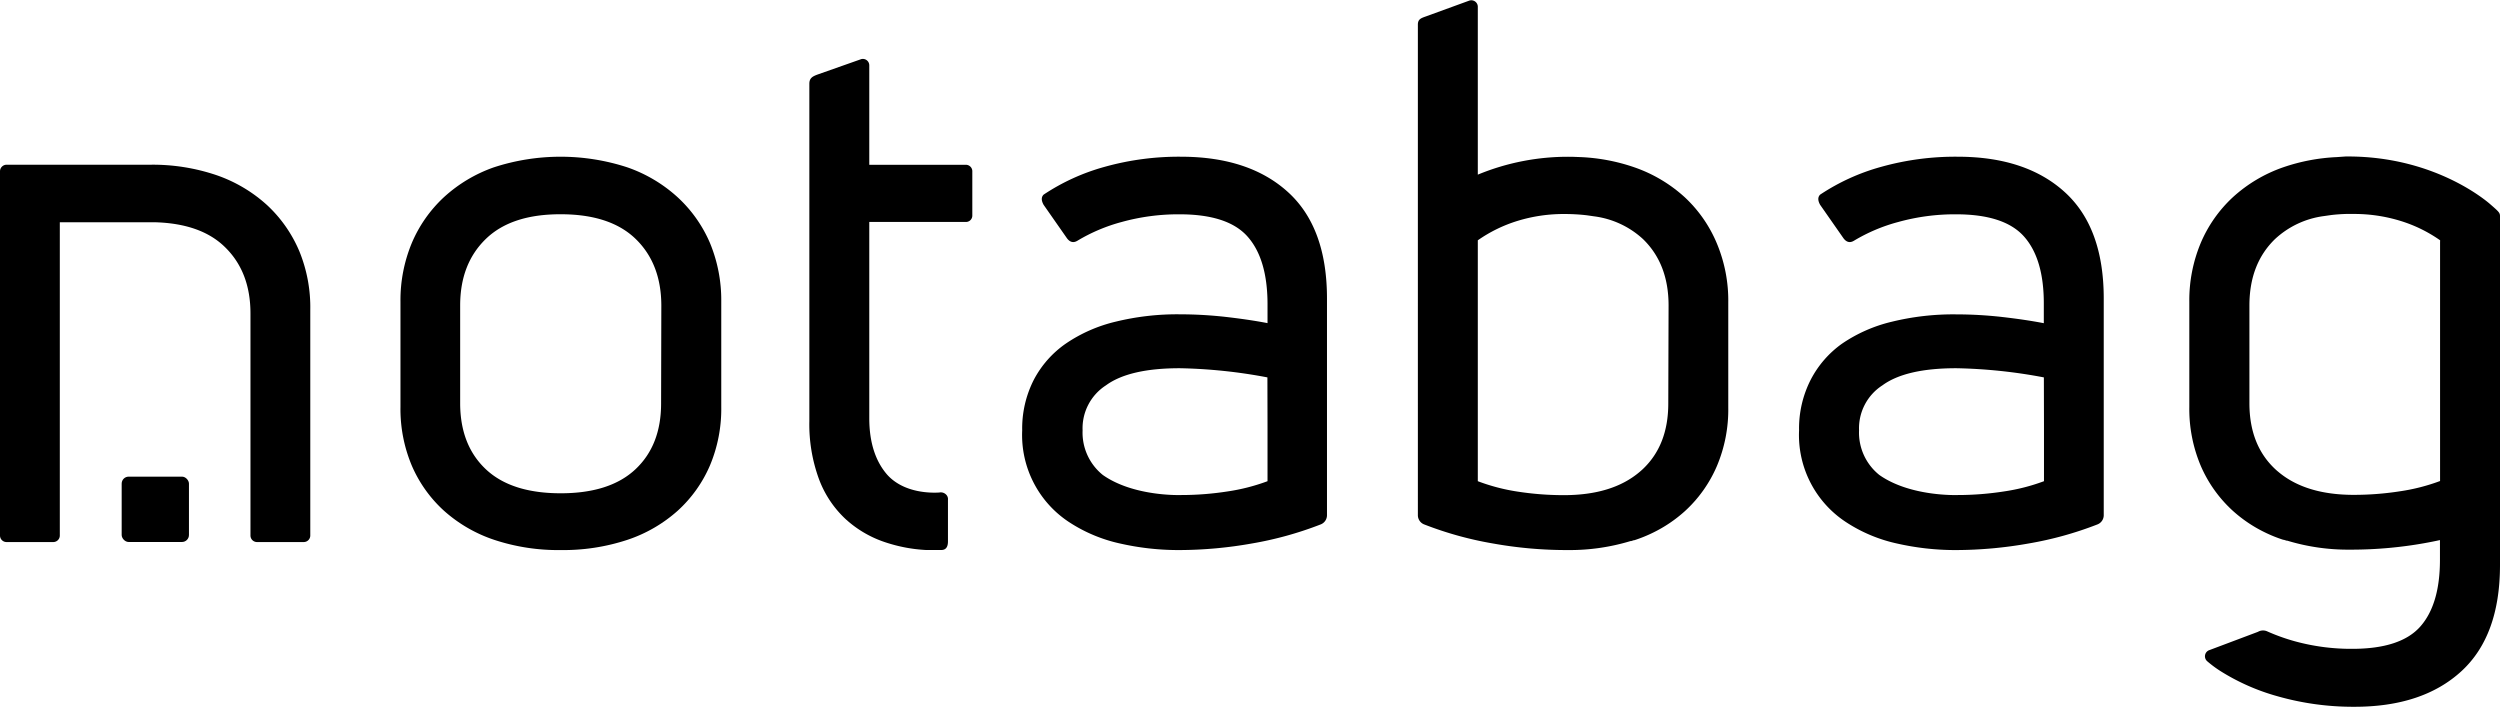 <svg xmlns="http://www.w3.org/2000/svg" viewBox="0 0 428 121"><title>logo_bk</title><g id="新ロゴ"><rect x="20.83" y="81.6" width="11.52" height="11.19" rx="1.2" ry="1.2"/><path d="M45.74,35.13A24.93,24.93,0,0,0,37.1,30,34,34,0,0,0,25.7,28.2H1.13A1.13,1.13,0,0,0,0,29.34V91.68A1.12,1.12,0,0,0,1.12,92.8h8a1.12,1.12,0,0,0,1.12-1.12V38.05H26.5q7.88.21,12,4.24,4.38,4.25,4.38,11.37v38A1.12,1.12,0,0,0,44,92.8h8a1.12,1.12,0,0,0,1.12-1.12V53.06A25.3,25.3,0,0,0,51.24,43,22.88,22.88,0,0,0,45.74,35.13Z"/><path d="M335.29,26.83A47.13,47.13,0,0,0,322,28.58a36.16,36.16,0,0,0-10.39,4.74c-.42.42-.42,1,0,1.75l3.91,5.6c.5.75,1.13,1,1.88.54A29.41,29.41,0,0,1,325,38a36.23,36.23,0,0,1,9.88-1.31q8.26,0,11.64,3.81t3.38,11.43v3.4c-2.17-.42-4.57-.77-7.2-1.07a71.09,71.09,0,0,0-7.82-.44,44.38,44.38,0,0,0-11,1.26,25.6,25.6,0,0,0-8.5,3.74A17.34,17.34,0,0,0,310,65,18.31,18.31,0,0,0,308,73.68a17.81,17.81,0,0,0,8.2,15.81,26,26,0,0,0,8.57,3.56,45,45,0,0,0,9.72,1.12H335a71.87,71.87,0,0,0,12.27-1.12,60.3,60.3,0,0,0,11.76-3.25,1.69,1.69,0,0,0,1.13-1.62V75.11h0v-24q0-12.12-6.63-18.18T335.29,26.83Zm14.64,46.26h0v9.29a33.26,33.26,0,0,1-6.82,1.75,51.54,51.54,0,0,1-7.95.62c-.05,0-8.1.31-13.41-3.43a9.28,9.28,0,0,1-3.48-7.64,8.74,8.74,0,0,1,4-7.71q4-2.93,12.64-2.93a88.4,88.4,0,0,1,15,1.57Z"/><path d="M202.32,26.83a47.25,47.25,0,0,0-13.27,1.75,36.1,36.1,0,0,0-10.38,4.74c-.42.42-.42,1,0,1.75l3.91,5.6c.5.75,1.13,1,1.88.54A29.48,29.48,0,0,1,192.05,38a36.36,36.36,0,0,1,9.89-1.31q8.26,0,11.64,3.81T217,51.92v3.4c-2.17-.42-4.57-.77-7.2-1.07a71.37,71.37,0,0,0-7.82-.44A44.38,44.38,0,0,0,191,55.07a25.66,25.66,0,0,0-8.51,3.74A17.31,17.31,0,0,0,177,65,18.31,18.31,0,0,0,175,73.68a17.83,17.83,0,0,0,8.19,15.81,26.12,26.12,0,0,0,8.57,3.56,45.05,45.05,0,0,0,9.73,1.12h.53a71.87,71.87,0,0,0,12.27-1.12,60.5,60.5,0,0,0,11.76-3.25,1.69,1.69,0,0,0,1.13-1.62V75.11h0v-24q0-12.12-6.63-18.18T202.32,26.83ZM217,73.09h0v9.29a33.43,33.43,0,0,1-6.82,1.75,51.54,51.54,0,0,1-7.95.62c-.05,0-8.11.31-13.42-3.43a9.3,9.3,0,0,1-3.47-7.64,8.74,8.74,0,0,1,4-7.71q4-2.93,12.64-2.93a88.52,88.52,0,0,1,15,1.57Z"/><path d="M116,33.76a24.83,24.83,0,0,0-8.63-5.12,36.81,36.81,0,0,0-22.8,0A24.78,24.78,0,0,0,76,33.76a22.86,22.86,0,0,0-5.51,7.87,25.55,25.55,0,0,0-1.93,10.06v18a25,25,0,0,0,1.93,10A22.4,22.4,0,0,0,76,87.43a24.53,24.53,0,0,0,8.64,5A34.79,34.79,0,0,0,96,94.17a34.91,34.91,0,0,0,11.41-1.75,24.57,24.57,0,0,0,8.63-5,22.4,22.4,0,0,0,5.51-7.75,25,25,0,0,0,1.93-10v-18a25.55,25.55,0,0,0-1.93-10.06A22.86,22.86,0,0,0,116,33.76Zm-2.82,35.32q0,7.13-4.38,11.25T96,84.45q-8.46,0-12.83-4.12T78.78,69.08V52.29q0-7.11,4.38-11.37T96,36.68q8.48,0,12.84,4.24t4.38,11.37Z"/><path d="M165.35,28.21H148.82v-17a1.1,1.1,0,0,0-1.37-1.09l-7.4,2.61c-.91.33-1.49.61-1.49,1.61V72.09A27.24,27.24,0,0,0,140.2,82a17.88,17.88,0,0,0,4.56,6.86,18.79,18.79,0,0,0,6.87,4,26.32,26.32,0,0,0,6.89,1.3c.28,0,1.44,0,2.63,0,.83,0,1.14-.58,1.14-1.47V85.57a1.09,1.09,0,0,0-.19-.75,1.28,1.28,0,0,0-1.3-.5c-1.15.07-6,.2-8.92-3.06-2-2.3-3.06-5.51-3.06-9.67V48.65h0V38h16.51a1.09,1.09,0,0,0,1.13-1.13V29.4A1.11,1.11,0,0,0,165.35,28.21Z"/><path d="M288.43,33.77a24.8,24.8,0,0,0-8.64-5.13,32.46,32.46,0,0,0-9.1-1.74l-1.57-.06h-.4A40.33,40.33,0,0,0,253,29.9V1.12a1.11,1.11,0,0,0-1.5-1l-7.38,2.69c-.88.31-1.36.49-1.38,1.37V88.18a1.69,1.69,0,0,0,1.13,1.62,60.3,60.3,0,0,0,11.76,3.25A71.32,71.32,0,0,0,268,94.17h.42a35.82,35.82,0,0,0,10.73-1.54l.11,0,.47-.15.09,0h0a23.87,23.87,0,0,0,3.24-1.32v0a23.44,23.44,0,0,0,5.38-3.64,22.37,22.37,0,0,0,5.5-7.75,24.83,24.83,0,0,0,1.94-10v-18a25.31,25.31,0,0,0-1.94-10.06A22.74,22.74,0,0,0,288.43,33.77Zm-2.82,35.31q0,7.13-4.38,11.25c-.18.17-.38.34-.57.5v0q-4.68,3.94-12.93,3.94a51.54,51.54,0,0,1-8-.62A33.26,33.26,0,0,1,253,82.38V41.14a24.31,24.31,0,0,1,6.76-3.31,26.85,26.85,0,0,1,8.13-1.19,32.54,32.54,0,0,1,3.8.22l1.25.18a15.2,15.2,0,0,1,8.34,3.89q4.38,4.24,4.38,11.37Z"/><path d="M428,37c0-.58-.24-.79-1.63-2-.12-.1-9.06-8.21-24.39-8.21h-.41L400,26.9a32.61,32.61,0,0,0-9.11,1.74,24.85,24.85,0,0,0-8.63,5.13,22.77,22.77,0,0,0-5.51,7.87,25.49,25.49,0,0,0-1.94,10.06v18a25,25,0,0,0,1.94,10,22.4,22.4,0,0,0,5.51,7.75,23.44,23.44,0,0,0,5.38,3.64v0a24,24,0,0,0,3.25,1.32h0l.09,0,.48.15.11,0a35.75,35.75,0,0,0,10.72,1.54h.43a71.41,71.41,0,0,0,12.39-1.12c.89-.16,1.76-.33,2.61-.52v3.38c0,5.07-1.12,8.89-3.37,11.43s-6.14,3.81-11.64,3.81a36.36,36.36,0,0,1-9.89-1.31,33.68,33.68,0,0,1-4.65-1.67h0a1.74,1.74,0,0,0-1.61.07l-8.29,3.12a1.12,1.12,0,0,0-.4,1.91,19.45,19.45,0,0,0,2.29,1.7h0a36.8,36.8,0,0,0,9.65,4.27A47.18,47.18,0,0,0,403.09,121q11.64,0,18.27-6.06T428,96.76V92.32h0V37Zm-10.26,4.45h0v40.9a33.33,33.33,0,0,1-6.81,1.75,51.54,51.54,0,0,1-7.95.62q-8.25,0-12.93-3.94v0c-.2-.16-.39-.33-.57-.5q-4.38-4.12-4.38-11.25V52.3q0-7.12,4.38-11.37A15.2,15.2,0,0,1,397.8,37l1.26-.18c.8-.1,1.68-.16,2.54-.19q.61,0,1.26,0A26.85,26.85,0,0,1,411,37.83a24.12,24.12,0,0,1,6.75,3.31Z"/></g></svg>